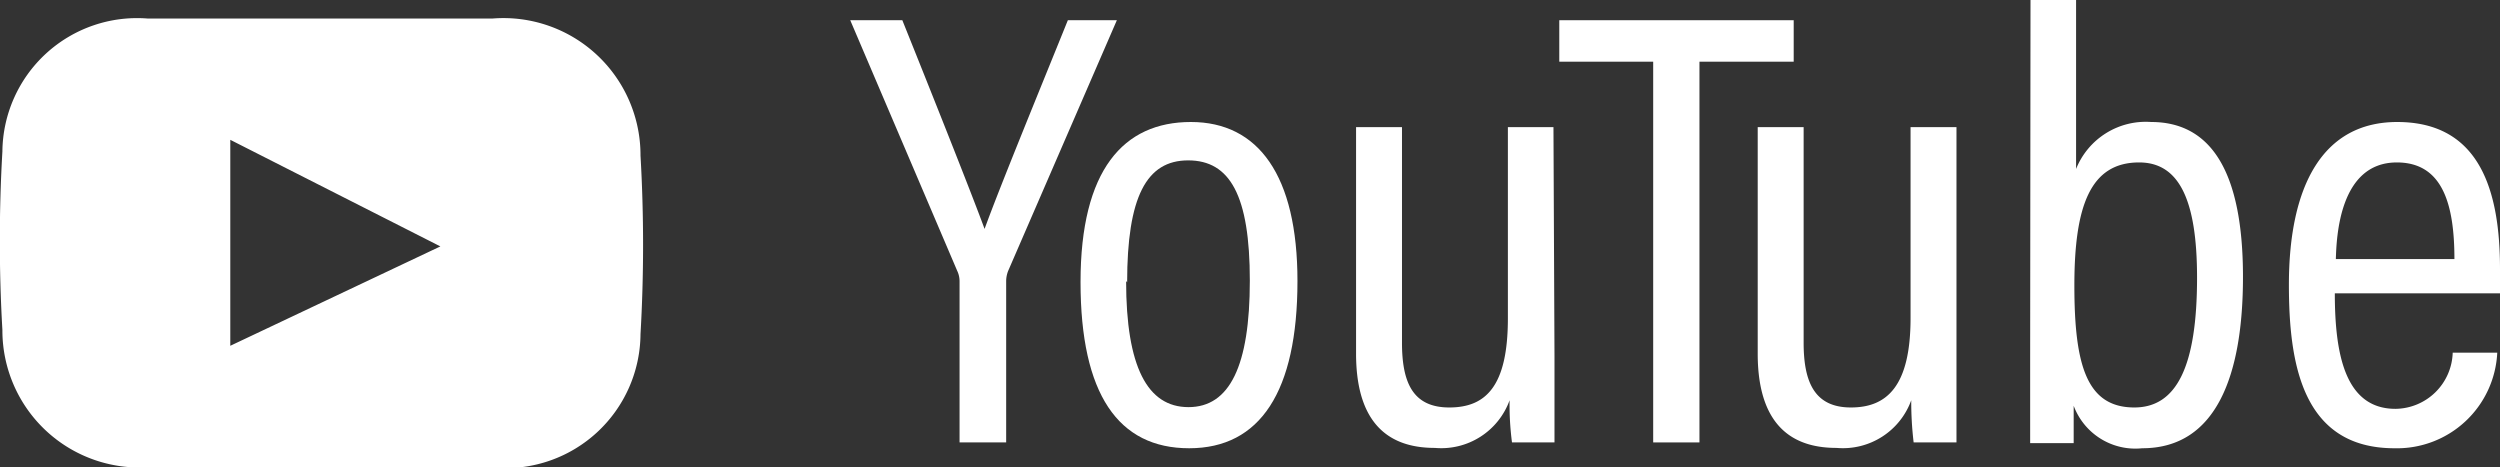 <svg xmlns="http://www.w3.org/2000/svg" viewBox="0 0 72.95 13.63"><rect x="0" y="0" width="72.95" height="13.63" fill="#333333" stroke="none"/><defs><style>.cls-1{fill:#fff;}</style></defs><g id="Layer_2" data-name="Layer 2"><g id="Grid"><path class="cls-1" d="M9.25,13.63H4.38a4,4,0,0,1-4.31-4,45.28,45.28,0,0,1,0-5.21A3.93,3.93,0,0,1,4.3.54c3.36,0,6.72,0,10.08,0a4,4,0,0,1,4.31,4,45.27,45.27,0,0,1,0,5.21,3.94,3.94,0,0,1-4.22,3.9ZM6.72,10.09l6.13-2.9L6.72,4.08Z"/><path class="cls-1" d="M28,12.91V8.21a.71.71,0,0,0-.07-.31L24.81.59h1.52c.84,2.09,2,5,2.4,6.09.43-1.19,1.63-4.11,2.43-6.09h1.43L29.42,7.9a.82.82,0,0,0-.06.32v4.69Z"/><path class="cls-1" d="M37.86,8.2c0,3.23-1.09,4.88-3.16,4.88s-3.17-1.58-3.17-4.85,1.25-4.67,3.22-4.67S37.86,5.12,37.86,8.2Zm-5,0c0,2.5.62,3.68,1.82,3.68s1.79-1.2,1.79-3.69-.58-3.51-1.8-3.51S32.89,5.75,32.89,8.24Z"/><path class="cls-1" d="M45.36,10.39c0,1.15,0,2.07,0,2.52H44.12a8.39,8.39,0,0,1-.07-1.23,2.12,2.12,0,0,1-2.18,1.39c-1.07,0-2.3-.44-2.3-2.75V3.71h1.34V10c0,1.17.32,1.89,1.38,1.89S44,11.28,44,9.29V3.71h1.33Z"/><path class="cls-1" d="M48.24,1.8H45.5V.59h6.84V1.8H49.59V12.91H48.24Z"/><path class="cls-1" d="M57.09,10.39c0,1.15,0,2.07,0,2.52H55.84a10.13,10.13,0,0,1-.07-1.23,2.12,2.12,0,0,1-2.18,1.39c-1.07,0-2.3-.44-2.3-2.75V3.71h1.34V10c0,1.17.33,1.89,1.38,1.89s1.74-.62,1.74-2.61V3.71h1.34Z"/><path class="cls-1" d="M59.25,0h1.33V4.93a2.19,2.19,0,0,1,2.19-1.37c1.76,0,2.68,1.47,2.68,4.52,0,2.84-.76,5-2.94,5a1.92,1.92,0,0,1-2-1.24c0,.31,0,.73,0,1.09H59.24c0-.49,0-1.4,0-2.53Zm4.86,8.1c0-2.3-.54-3.36-1.69-3.36C61,4.74,60.53,6,60.53,8.33s.36,3.56,1.75,3.56C63.51,11.89,64.11,10.7,64.11,8.1Z"/><path class="cls-1" d="M68.13,8.56c0,1.8.31,3.37,1.77,3.37a1.69,1.69,0,0,0,1.67-1.64h1.3a2.93,2.93,0,0,1-3,2.79c-2.7,0-3.08-2.49-3.08-4.77,0-2.91,1-4.75,3.16-4.75,2.41,0,3,2,3,4.29,0,.17,0,.48,0,.71Zm3.49-1c0-1.59-.34-2.82-1.68-2.82-1.68,0-1.76,2.18-1.78,2.82Z"/></g></g></svg>